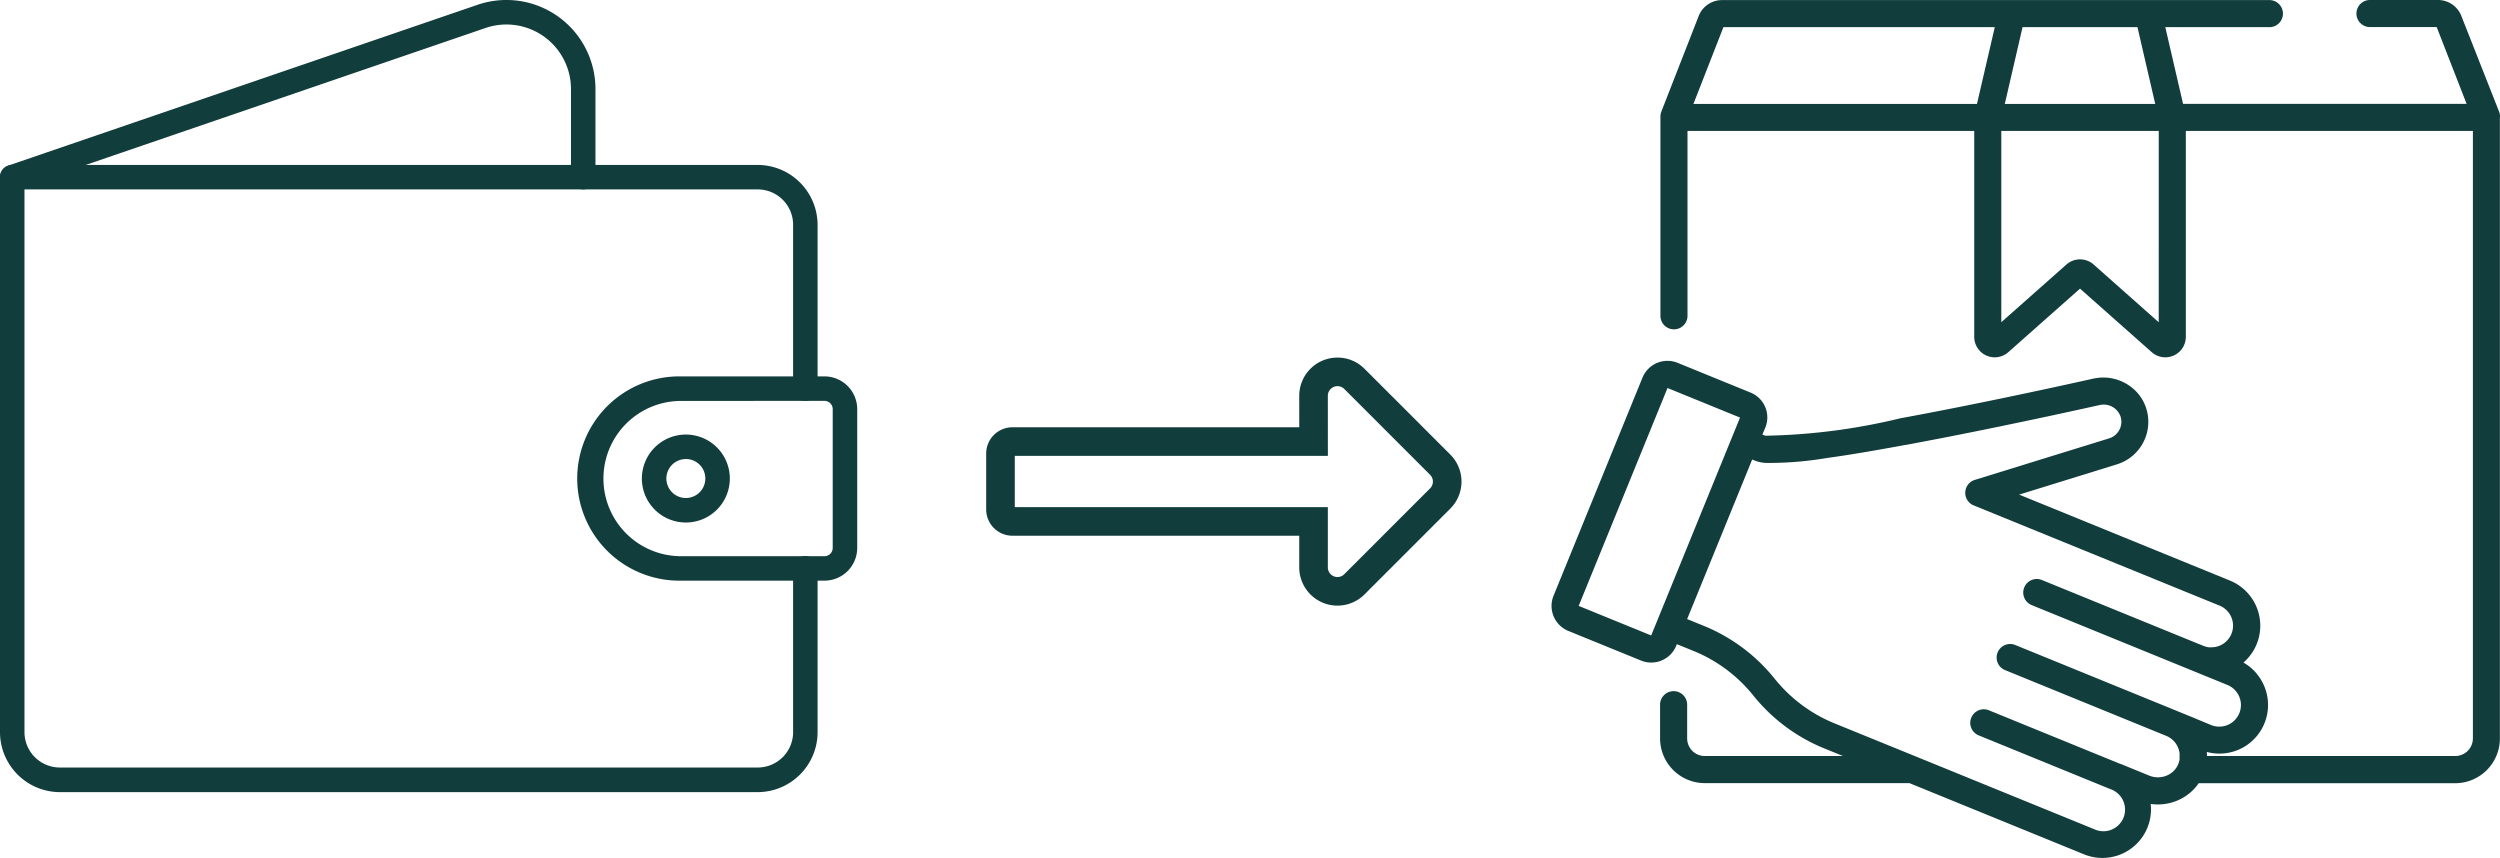 <svg xmlns="http://www.w3.org/2000/svg" width="87.428" height="30" viewBox="0 0 87.428 30">
  <g id="cash" transform="translate(-740 -1993)">
    <path id="Icon_awesome-long-arrow-alt-right" data-name="Icon awesome-long-arrow-alt-right" d="M10.949,12.7H.418A.419.419,0,0,0,0,13.122v1.953a.419.419,0,0,0,.418.418h10.53V17.1a.837.837,0,0,0,1.429.592l3-3a.837.837,0,0,0,0-1.184l-3-3a.837.837,0,0,0-1.429.592Z" transform="translate(774.988 1995.742)" fill="none" stroke="#113d3c" stroke-width="1"/>
    <g id="wallet_17_" data-name="wallet (17)" transform="translate(740 1993)">
      <path id="Path_934" data-name="Path 934" d="M28.5,40.061H4.092A2.1,2.1,0,0,1,2,37.969V18.555a.428.428,0,0,1,.428-.428H28.5a2.1,2.1,0,0,1,2.092,2.092v5.73a.428.428,0,0,1-.856,0v-5.73A1.237,1.237,0,0,0,28.5,18.983H2.856V37.969A1.238,1.238,0,0,0,4.092,39.2H28.5a1.238,1.238,0,0,0,1.236-1.236v-5.73a.428.428,0,0,1,.856,0v5.73A2.1,2.1,0,0,1,28.5,40.061Z" transform="translate(-2 -12.359)" fill="#113d3c"/>
      <path id="Path_935" data-name="Path 935" d="M57.863,42.539H52.848a3.572,3.572,0,1,1,0-7.143h5.015a1.146,1.146,0,0,1,1.145,1.145v4.852A1.146,1.146,0,0,1,57.863,42.539Zm-5.015-6.285a2.715,2.715,0,1,0,0,5.43h5.015a.289.289,0,0,0,.288-.291V36.541a.289.289,0,0,0-.288-.289Z" transform="translate(-29.03 -22.233)" fill="#113d3c"/>
      <path id="Path_936" data-name="Path 936" d="M2.428,11.283a.428.428,0,0,1-.139-.833L18.7,4.827a3.114,3.114,0,0,1,4.124,2.946v3.081a.428.428,0,0,1-.856,0V7.774a2.258,2.258,0,0,0-2.99-2.136L2.567,11.26a.425.425,0,0,1-.139.023Z" transform="translate(-2 -4.659)" fill="#113d3c"/>
      <path id="Path_937" data-name="Path 937" d="M55.955,43.221a1.538,1.538,0,1,1,1.538-1.538A1.538,1.538,0,0,1,55.955,43.221Zm0-2.219a.681.681,0,1,0,.681.681A.681.681,0,0,0,55.955,41Z" transform="translate(-31.97 -24.948)" fill="#113d3c"/>
    </g>
    <g id="package_5_" data-name="package (5)" transform="translate(794.26 1993)">
      <g id="Group_1478" data-name="Group 1478" transform="translate(0 0)">
        <path id="Path_938" data-name="Path 938" d="M33.167,28.554s0-.007,0-.011,0-.029,0-.043l0-.016c0-.013,0-.026-.007-.038l0-.015c0-.014-.008-.027-.013-.04l0-.008L31.817,25.01a.875.875,0,0,0-.82-.56H28.6a.474.474,0,0,0,0,.947h2.354L32,28.082H22.084L21.463,25.4h3.662a.474.474,0,0,0,0-.947H5.964a.875.875,0,0,0-.82.56L3.827,28.384l0,.008c0,.013-.009.027-.013.04l0,.015c0,.013-.005.025-.007.038l0,.016c0,.014,0,.028,0,.043s0,.007,0,.011v6.96a.474.474,0,0,0,.947,0V29.03H14.781v7.2a.717.717,0,0,0,1.192.536l2.508-2.222,2.508,2.222a.717.717,0,0,0,1.192-.536v-7.2H32.22V50.273a.617.617,0,0,1-.616.616H22.92c0-.005,0-.011,0-.016,0-.042,0-.085-.006-.127a1.7,1.7,0,0,0,2.006-2.308c-.017-.04-.035-.078-.054-.116l-.011-.021q-.028-.054-.061-.105l-.013-.02c-.023-.035-.046-.07-.071-.1v0c-.025-.033-.051-.064-.078-.1l-.015-.017q-.04-.045-.083-.086l-.017-.016c-.03-.028-.061-.056-.093-.082l0,0c-.032-.025-.064-.05-.1-.073l-.018-.013q-.05-.034-.1-.064l-.009-.005a1.705,1.705,0,0,0-.32-2.795q-.075-.039-.154-.072l-7.371-3.006,3.431-1.062A1.556,1.556,0,0,0,20.8,38.743a1.521,1.521,0,0,0-.52-.75,1.594,1.594,0,0,0-1.308-.307h-.007c-.026.006-2.657.6-5.4,1.133l-.358.069-.277.053-.078.015-.466.087-.18.033a21.531,21.531,0,0,1-4.688.611h0l-.012,0H7.491l-.04-.009-.078-.032.1-.237a.937.937,0,0,0,0-.722.954.954,0,0,0-.089-.164.936.936,0,0,0-.425-.344L4.409,37.139a.943.943,0,0,0-1.229.517L.069,45.285a.944.944,0,0,0,.517,1.229L3.13,47.551a.943.943,0,0,0,1.229-.517l.023-.057.587.239h0a5.2,5.2,0,0,1,1.525.96q.122.11.237.229t.222.244q.054.063.105.127A6.154,6.154,0,0,0,9.531,50.62l.66.269H5.358a.617.617,0,0,1-.616-.616v-1.2a.474.474,0,0,0-.947,0v1.2a1.565,1.565,0,0,0,1.564,1.564h7.157l6.1,2.488a1.7,1.7,0,0,0,2.337-1.76,1.759,1.759,0,0,0,.945-.125,1.689,1.689,0,0,0,.733-.6H31.6a1.565,1.565,0,0,0,1.564-1.564V28.554ZM16.471,25.4H20.49l.621,2.685H15.85Zm-1.594,2.685H4.961L6.01,25.4H15.5Zm6.356,7.634h0L18.956,33.7a.717.717,0,0,0-.95,0l-2.278,2.018V29.03h5.506ZM3.484,46.673.948,45.639l3.107-7.62,2.536,1.034Zm18.921,2.858-.544-.222h0L16.2,47a.474.474,0,0,0-.358.877L21.5,50.186a.754.754,0,0,1,.069.032l.018.011.046.027.02.015.039.029.021.019.033.03.02.022.028.031.019.025c.008.011.017.021.024.032l.017.028c.007.011.014.022.02.033s.01.021.015.031.011.022.016.033.009.022.013.033.009.022.013.034.007.023.01.035.007.023.009.034,0,.024.006.035,0,.023.006.035,0,.024,0,.036,0,.024,0,.036,0,.024,0,.036,0,.025,0,.037,0,.023,0,.035,0,.025,0,.038,0,.023-.007.035,0,.026-.008.038-.007.022-.011.033-.008.025-.012.038l-.012.026,0,.006a.736.736,0,0,1-.389.384.8.8,0,0,1-.617.008l-1-.409-.014,0-.014-.007-4.6-1.877a.474.474,0,0,0-.358.877l4.6,1.877.015.005.013.006a.757.757,0,1,1-.571,1.4l-6.186-2.522h0l-2.9-1.181A5.2,5.2,0,0,1,7.8,48.183a6.152,6.152,0,0,0-2.471-1.844h0L4.741,46.1l1.17-2.869L7.016,40.52l.082.033a1.23,1.23,0,0,0,.481.087,12.28,12.28,0,0,0,2.068-.176c.742-.1,1.652-.256,2.715-.452L12.44,40l.15-.028.118-.022.136-.026.147-.028.119-.023.183-.035.095-.018.286-.055c2.738-.532,5.38-1.125,5.5-1.152l.036-.006a.622.622,0,0,1,.69.415.607.607,0,0,1-.4.758l-4.7,1.453a.474.474,0,0,0-.039.891l8.6,3.505a.757.757,0,0,1-.282,1.458h0c-.023,0-.046,0-.069,0l-.02,0-.053-.008-.033-.008-.039-.01-.04-.014-.032-.011-5.662-2.309a.474.474,0,0,0-.358.877l6.864,2.8a.762.762,0,0,1,.132.07.758.758,0,0,1,.308.846q-.011.036-.025.071a.761.761,0,0,1-.033.07.775.775,0,0,1-.175.218l-.013.011a.761.761,0,0,1-.766.116Z" transform="translate(0 -24.45)" fill="#113d3c"/>
      </g>
    </g>
  </g>
</svg>
